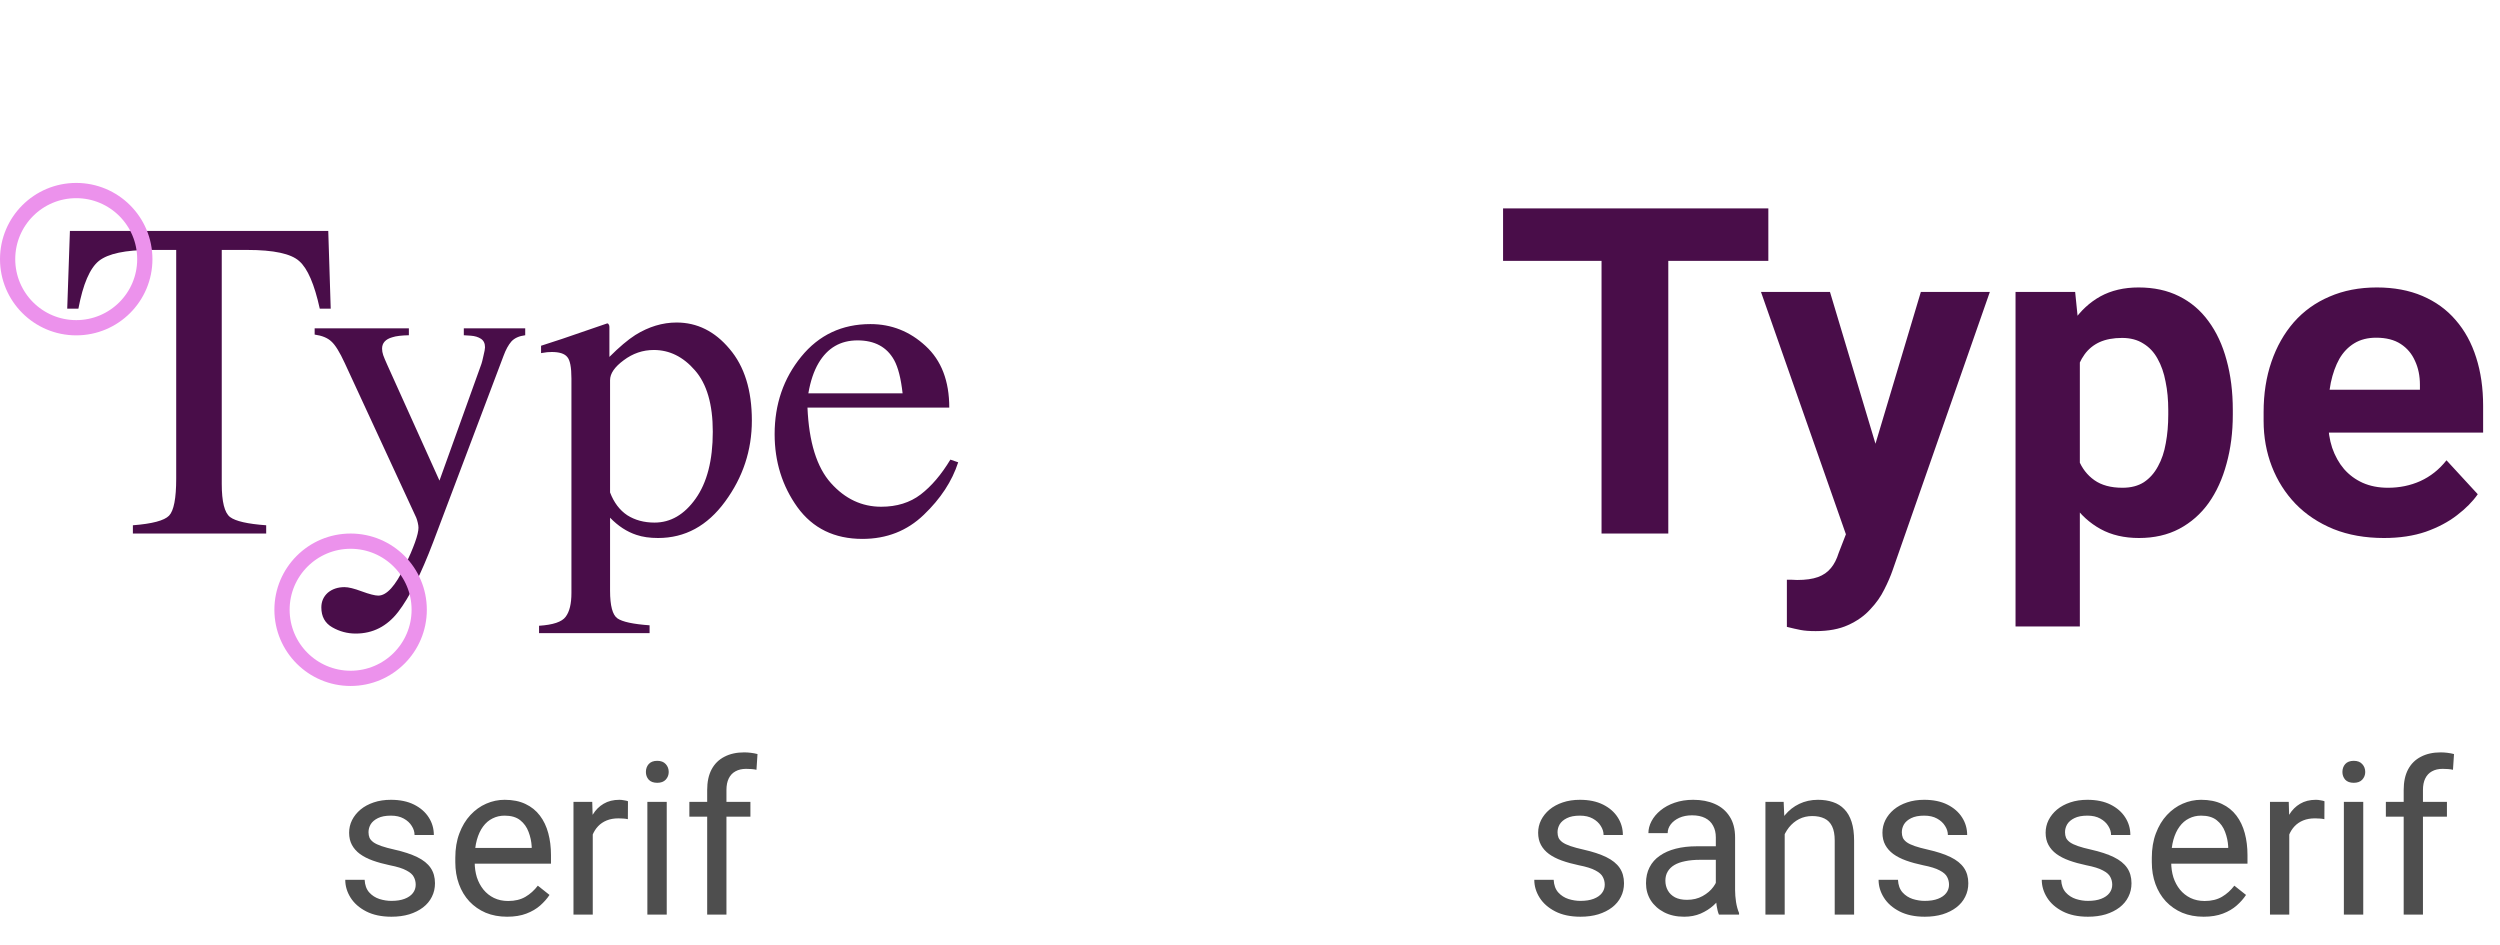 <svg width="164" height="62" viewBox="0 0 164 62" fill="none" xmlns="http://www.w3.org/2000/svg">
<rect width="164" height="62" fill="white"/>
<path d="M4.586 15.151H21.534L21.695 20.249H20.977C20.626 18.648 20.177 17.607 19.63 17.129C19.093 16.641 17.955 16.396 16.217 16.396H14.547V31.748C14.547 32.91 14.727 33.633 15.089 33.916C15.45 34.19 16.241 34.37 17.462 34.458V35H8.717V34.458C9.986 34.36 10.777 34.15 11.09 33.828C11.402 33.506 11.559 32.695 11.559 31.396V16.396H9.889C8.229 16.396 7.096 16.636 6.49 17.114C5.895 17.593 5.445 18.638 5.143 20.249H4.41L4.586 15.151ZM20.641 21.538H26.822V21.992C26.334 22.002 25.973 22.046 25.738 22.124C25.289 22.251 25.064 22.5 25.064 22.871C25.064 23.008 25.089 23.149 25.138 23.296C25.186 23.433 25.274 23.643 25.401 23.926L28.829 31.528L31.583 23.867C31.612 23.789 31.656 23.613 31.715 23.34C31.783 23.066 31.817 22.881 31.817 22.783C31.817 22.529 31.73 22.344 31.554 22.227C31.378 22.109 31.153 22.041 30.88 22.021L30.426 21.992V21.538H34.454V21.992C34.054 22.041 33.751 22.178 33.546 22.402C33.351 22.627 33.18 22.939 33.033 23.34L28.419 35.557C27.618 37.666 26.852 39.194 26.119 40.142C25.387 41.089 24.459 41.562 23.336 41.562C22.789 41.562 22.276 41.426 21.798 41.152C21.319 40.879 21.08 40.444 21.08 39.849C21.08 39.458 21.222 39.136 21.505 38.882C21.798 38.638 22.164 38.516 22.604 38.516C22.857 38.516 23.233 38.608 23.731 38.794C24.239 38.98 24.601 39.072 24.815 39.072C25.362 39.072 25.939 38.438 26.544 37.168C27.149 35.898 27.452 35.049 27.452 34.619C27.452 34.531 27.438 34.424 27.408 34.297C27.379 34.17 27.345 34.058 27.306 33.96L22.618 23.823C22.286 23.101 21.993 22.627 21.739 22.402C21.495 22.168 21.129 22.017 20.641 21.948V21.538ZM40.02 32.305C40.274 32.969 40.65 33.467 41.148 33.799C41.656 34.121 42.252 34.282 42.935 34.282C43.99 34.282 44.889 33.76 45.631 32.715C46.383 31.66 46.759 30.195 46.759 28.32C46.759 26.523 46.368 25.181 45.587 24.292C44.815 23.403 43.917 22.959 42.892 22.959C42.169 22.959 41.51 23.184 40.914 23.633C40.318 24.072 40.02 24.507 40.02 24.936V32.305ZM35.362 41.05C36.28 40.991 36.861 40.796 37.105 40.464C37.359 40.132 37.486 39.609 37.486 38.897V24.834C37.486 24.092 37.394 23.618 37.208 23.413C37.032 23.198 36.695 23.091 36.197 23.091C36.09 23.091 35.987 23.096 35.89 23.105C35.802 23.115 35.67 23.135 35.494 23.164V22.681L36.886 22.227C36.935 22.217 37.916 21.88 39.83 21.216C39.879 21.216 39.913 21.24 39.933 21.289C39.962 21.328 39.977 21.377 39.977 21.436V23.413C40.621 22.769 41.188 22.29 41.676 21.977C42.555 21.431 43.458 21.157 44.386 21.157C45.733 21.157 46.891 21.733 47.857 22.886C48.834 24.028 49.322 25.596 49.322 27.588C49.322 29.541 48.736 31.314 47.565 32.905C46.402 34.497 44.938 35.293 43.17 35.293C42.623 35.293 42.149 35.225 41.749 35.088C41.124 34.883 40.548 34.507 40.02 33.96V38.75C40.02 39.736 40.182 40.342 40.504 40.566C40.826 40.791 41.529 40.942 42.613 41.02V41.533H35.362V41.05ZM57.101 21.26C58.477 21.26 59.684 21.738 60.719 22.695C61.754 23.643 62.272 24.99 62.272 26.738H52.97C53.067 29.004 53.58 30.654 54.508 31.689C55.435 32.725 56.534 33.242 57.804 33.242C58.829 33.242 59.693 32.974 60.397 32.437C61.1 31.899 61.749 31.138 62.345 30.151L62.857 30.327C62.457 31.567 61.705 32.715 60.602 33.77C59.508 34.824 58.165 35.352 56.573 35.352C54.737 35.352 53.316 34.658 52.31 33.272C51.315 31.885 50.816 30.288 50.816 28.481C50.816 26.519 51.398 24.824 52.56 23.398C53.722 21.973 55.235 21.26 57.101 21.26ZM56.251 22.329C55.138 22.329 54.288 22.822 53.702 23.809C53.39 24.336 53.165 25 53.028 25.801H59.21C59.102 24.824 58.917 24.097 58.653 23.618C58.175 22.759 57.374 22.329 56.251 22.329Z" fill="#490D49"/>
<path d="M109.44 13.672V35H105.061V13.672H109.44ZM116.003 13.672V17.114H98.601V13.672H116.003ZM121.804 33.213L126.008 19.15H130.534L124.162 37.388C124.025 37.788 123.84 38.218 123.605 38.677C123.381 39.136 123.073 39.57 122.683 39.98C122.302 40.4 121.818 40.742 121.232 41.006C120.656 41.27 119.948 41.401 119.108 41.401C118.708 41.401 118.381 41.377 118.127 41.328C117.873 41.279 117.57 41.211 117.219 41.123V38.032C117.326 38.032 117.438 38.032 117.556 38.032C117.673 38.042 117.785 38.047 117.893 38.047C118.449 38.047 118.903 37.983 119.255 37.856C119.606 37.73 119.89 37.534 120.104 37.27C120.319 37.017 120.49 36.685 120.617 36.274L121.804 33.213ZM120.046 19.15L123.488 30.635L124.089 35.102L121.218 35.41L115.52 19.15H120.046ZM136.438 22.197V41.094H132.219V19.15H136.13L136.438 22.197ZM146.472 26.899V27.207C146.472 28.359 146.335 29.429 146.062 30.415C145.798 31.401 145.407 32.261 144.89 32.993C144.372 33.716 143.728 34.282 142.956 34.692C142.194 35.093 141.315 35.293 140.319 35.293C139.353 35.293 138.513 35.098 137.8 34.707C137.087 34.316 136.486 33.77 135.998 33.066C135.52 32.353 135.134 31.528 134.841 30.591C134.548 29.653 134.323 28.648 134.167 27.573V26.768C134.323 25.615 134.548 24.561 134.841 23.604C135.134 22.637 135.52 21.802 135.998 21.099C136.486 20.386 137.082 19.834 137.785 19.443C138.498 19.053 139.333 18.857 140.29 18.857C141.296 18.857 142.18 19.048 142.941 19.429C143.713 19.81 144.357 20.356 144.875 21.069C145.402 21.782 145.798 22.632 146.062 23.618C146.335 24.605 146.472 25.698 146.472 26.899ZM142.238 27.207V26.899C142.238 26.226 142.18 25.605 142.062 25.039C141.955 24.463 141.779 23.96 141.535 23.53C141.301 23.101 140.988 22.769 140.598 22.534C140.217 22.29 139.753 22.168 139.206 22.168C138.63 22.168 138.137 22.261 137.727 22.446C137.326 22.632 136.999 22.9 136.745 23.252C136.491 23.604 136.301 24.023 136.174 24.512C136.047 25 135.969 25.552 135.939 26.167V28.203C135.988 28.926 136.125 29.575 136.35 30.151C136.574 30.718 136.921 31.167 137.39 31.499C137.858 31.831 138.474 31.997 139.235 31.997C139.792 31.997 140.261 31.875 140.642 31.631C141.022 31.377 141.33 31.03 141.564 30.591C141.809 30.151 141.979 29.644 142.077 29.067C142.185 28.491 142.238 27.871 142.238 27.207ZM156.389 35.293C155.158 35.293 154.055 35.098 153.078 34.707C152.102 34.307 151.271 33.755 150.588 33.052C149.914 32.349 149.396 31.533 149.035 30.605C148.674 29.668 148.493 28.672 148.493 27.617V27.031C148.493 25.83 148.664 24.731 149.006 23.735C149.348 22.739 149.836 21.875 150.471 21.143C151.115 20.41 151.896 19.849 152.814 19.458C153.732 19.058 154.768 18.857 155.92 18.857C157.043 18.857 158.039 19.043 158.908 19.414C159.777 19.785 160.505 20.312 161.091 20.996C161.687 21.68 162.136 22.5 162.438 23.457C162.741 24.404 162.893 25.459 162.893 26.621V28.379H150.295V25.566H158.747V25.244C158.747 24.658 158.64 24.136 158.425 23.677C158.22 23.208 157.907 22.837 157.487 22.564C157.067 22.29 156.53 22.153 155.876 22.153C155.319 22.153 154.841 22.275 154.44 22.52C154.04 22.764 153.713 23.105 153.459 23.545C153.215 23.984 153.029 24.502 152.902 25.098C152.785 25.684 152.727 26.328 152.727 27.031V27.617C152.727 28.252 152.814 28.838 152.99 29.375C153.176 29.912 153.435 30.376 153.767 30.767C154.108 31.157 154.519 31.46 154.997 31.675C155.485 31.89 156.037 31.997 156.652 31.997C157.414 31.997 158.122 31.851 158.776 31.558C159.44 31.255 160.012 30.801 160.49 30.195L162.541 32.422C162.209 32.9 161.755 33.359 161.179 33.799C160.612 34.238 159.929 34.6 159.128 34.883C158.327 35.156 157.414 35.293 156.389 35.293Z" fill="#490D49"/>
<path d="M27.27 58.038C27.27 57.856 27.23 57.687 27.148 57.532C27.07 57.373 26.908 57.229 26.662 57.102C26.421 56.969 26.056 56.855 25.568 56.76C25.158 56.673 24.787 56.571 24.454 56.452C24.126 56.334 23.846 56.19 23.613 56.022C23.385 55.853 23.21 55.655 23.087 55.427C22.964 55.199 22.902 54.932 22.902 54.627C22.902 54.335 22.966 54.06 23.094 53.8C23.226 53.54 23.41 53.31 23.648 53.109C23.889 52.909 24.178 52.752 24.516 52.638C24.853 52.524 25.229 52.467 25.644 52.467C26.236 52.467 26.742 52.572 27.161 52.781C27.58 52.991 27.902 53.271 28.125 53.622C28.348 53.968 28.46 54.353 28.46 54.777H27.195C27.195 54.572 27.134 54.374 27.011 54.183C26.892 53.987 26.717 53.825 26.484 53.697C26.256 53.57 25.976 53.506 25.644 53.506C25.293 53.506 25.008 53.56 24.789 53.67C24.575 53.775 24.418 53.909 24.317 54.073C24.222 54.237 24.174 54.41 24.174 54.593C24.174 54.73 24.197 54.852 24.242 54.962C24.292 55.067 24.379 55.165 24.502 55.256C24.625 55.342 24.798 55.425 25.021 55.502C25.245 55.579 25.53 55.657 25.876 55.734C26.482 55.871 26.981 56.035 27.373 56.227C27.765 56.418 28.057 56.653 28.248 56.931C28.439 57.209 28.535 57.546 28.535 57.942C28.535 58.266 28.467 58.562 28.33 58.831C28.198 59.1 28.004 59.332 27.749 59.528C27.498 59.72 27.198 59.87 26.847 59.98C26.5 60.084 26.111 60.137 25.678 60.137C25.026 60.137 24.475 60.02 24.023 59.788C23.572 59.556 23.23 59.255 22.998 58.886C22.766 58.517 22.649 58.127 22.649 57.717H23.921C23.939 58.063 24.039 58.339 24.222 58.544C24.404 58.745 24.627 58.888 24.892 58.975C25.156 59.057 25.418 59.098 25.678 59.098C26.024 59.098 26.314 59.052 26.546 58.961C26.783 58.87 26.963 58.745 27.086 58.585C27.209 58.425 27.27 58.243 27.27 58.038ZM33.266 60.137C32.751 60.137 32.283 60.05 31.864 59.877C31.45 59.699 31.092 59.451 30.791 59.132C30.495 58.813 30.267 58.435 30.107 57.997C29.948 57.56 29.868 57.081 29.868 56.562V56.274C29.868 55.673 29.957 55.137 30.135 54.668C30.312 54.194 30.554 53.793 30.859 53.465C31.165 53.137 31.511 52.888 31.898 52.72C32.286 52.551 32.687 52.467 33.102 52.467C33.63 52.467 34.086 52.558 34.469 52.74C34.856 52.922 35.173 53.178 35.419 53.506C35.665 53.829 35.847 54.212 35.966 54.654C36.084 55.092 36.144 55.57 36.144 56.09V56.657H30.62V55.625H34.879V55.529C34.861 55.201 34.792 54.882 34.674 54.572C34.56 54.262 34.378 54.007 34.127 53.807C33.876 53.606 33.535 53.506 33.102 53.506C32.815 53.506 32.55 53.567 32.309 53.69C32.067 53.809 31.86 53.987 31.686 54.224C31.513 54.461 31.379 54.75 31.283 55.092C31.188 55.434 31.14 55.828 31.14 56.274V56.562C31.14 56.912 31.188 57.243 31.283 57.553C31.384 57.858 31.527 58.127 31.714 58.359C31.905 58.592 32.135 58.774 32.404 58.906C32.678 59.038 32.988 59.105 33.334 59.105C33.781 59.105 34.159 59.013 34.469 58.831C34.779 58.649 35.05 58.405 35.282 58.1L36.048 58.708C35.888 58.95 35.685 59.18 35.44 59.398C35.193 59.617 34.89 59.795 34.53 59.932C34.175 60.068 33.753 60.137 33.266 60.137ZM38.885 53.766V60H37.62V52.603H38.851L38.885 53.766ZM41.195 52.562L41.188 53.738C41.084 53.715 40.983 53.702 40.888 53.697C40.797 53.688 40.692 53.684 40.573 53.684C40.282 53.684 40.024 53.729 39.801 53.82C39.578 53.911 39.388 54.039 39.233 54.203C39.078 54.367 38.955 54.563 38.864 54.791C38.778 55.014 38.721 55.26 38.693 55.529L38.338 55.734C38.338 55.288 38.381 54.868 38.468 54.477C38.559 54.085 38.698 53.738 38.885 53.438C39.072 53.132 39.309 52.895 39.596 52.727C39.887 52.553 40.234 52.467 40.635 52.467C40.726 52.467 40.831 52.478 40.949 52.501C41.068 52.519 41.15 52.54 41.195 52.562ZM43.738 52.603V60H42.467V52.603H43.738ZM42.371 50.642C42.371 50.437 42.433 50.263 42.556 50.122C42.683 49.981 42.87 49.91 43.116 49.91C43.358 49.91 43.542 49.981 43.67 50.122C43.802 50.263 43.868 50.437 43.868 50.642C43.868 50.838 43.802 51.006 43.67 51.148C43.542 51.284 43.358 51.352 43.116 51.352C42.87 51.352 42.683 51.284 42.556 51.148C42.433 51.006 42.371 50.838 42.371 50.642ZM47.655 60H46.391V51.824C46.391 51.291 46.486 50.842 46.678 50.477C46.874 50.108 47.154 49.83 47.519 49.644C47.883 49.452 48.316 49.356 48.817 49.356C48.963 49.356 49.109 49.366 49.255 49.384C49.405 49.402 49.551 49.429 49.692 49.466L49.624 50.498C49.528 50.475 49.419 50.459 49.296 50.45C49.177 50.441 49.059 50.437 48.94 50.437C48.672 50.437 48.439 50.491 48.243 50.601C48.052 50.705 47.906 50.86 47.806 51.065C47.705 51.27 47.655 51.523 47.655 51.824V60ZM49.227 52.603V53.574H45.222V52.603H49.227Z" fill="#4E4E4E"/>
<path d="M105.271 58.038C105.271 57.856 105.229 57.687 105.147 57.532C105.07 57.373 104.908 57.229 104.662 57.102C104.421 56.969 104.056 56.855 103.568 56.76C103.158 56.673 102.787 56.571 102.454 56.452C102.126 56.334 101.846 56.19 101.613 56.022C101.385 55.853 101.21 55.655 101.087 55.427C100.964 55.199 100.902 54.932 100.902 54.627C100.902 54.335 100.966 54.06 101.094 53.8C101.226 53.54 101.41 53.31 101.647 53.109C101.889 52.909 102.178 52.752 102.516 52.638C102.853 52.524 103.229 52.467 103.644 52.467C104.236 52.467 104.742 52.572 105.161 52.781C105.58 52.991 105.902 53.271 106.125 53.622C106.348 53.968 106.46 54.353 106.46 54.777H105.195C105.195 54.572 105.134 54.374 105.011 54.183C104.892 53.987 104.717 53.825 104.484 53.697C104.257 53.57 103.976 53.506 103.644 53.506C103.293 53.506 103.008 53.56 102.789 53.67C102.575 53.775 102.418 53.909 102.317 54.073C102.222 54.237 102.174 54.41 102.174 54.593C102.174 54.73 102.197 54.852 102.242 54.962C102.292 55.067 102.379 55.165 102.502 55.256C102.625 55.342 102.798 55.425 103.021 55.502C103.245 55.579 103.53 55.657 103.876 55.734C104.482 55.871 104.981 56.035 105.373 56.227C105.765 56.418 106.057 56.653 106.248 56.931C106.439 57.209 106.535 57.546 106.535 57.942C106.535 58.266 106.467 58.562 106.33 58.831C106.198 59.1 106.004 59.332 105.749 59.528C105.498 59.72 105.198 59.87 104.847 59.98C104.5 60.084 104.111 60.137 103.678 60.137C103.026 60.137 102.475 60.02 102.023 59.788C101.572 59.556 101.23 59.255 100.998 58.886C100.766 58.517 100.649 58.127 100.649 57.717H101.921C101.939 58.063 102.039 58.339 102.222 58.544C102.404 58.745 102.627 58.888 102.892 58.975C103.156 59.057 103.418 59.098 103.678 59.098C104.024 59.098 104.313 59.052 104.546 58.961C104.783 58.87 104.963 58.745 105.086 58.585C105.209 58.425 105.271 58.243 105.271 58.038ZM112.558 58.735V54.928C112.558 54.636 112.498 54.383 112.38 54.169C112.266 53.95 112.093 53.782 111.86 53.663C111.628 53.545 111.341 53.485 110.999 53.485C110.68 53.485 110.4 53.54 110.158 53.649C109.921 53.759 109.734 53.902 109.598 54.08C109.465 54.258 109.399 54.449 109.399 54.654H108.135C108.135 54.39 108.203 54.128 108.34 53.868C108.477 53.608 108.673 53.374 108.928 53.164C109.188 52.95 109.497 52.781 109.857 52.658C110.222 52.531 110.628 52.467 111.074 52.467C111.612 52.467 112.086 52.558 112.496 52.74C112.911 52.922 113.234 53.198 113.467 53.567C113.704 53.932 113.822 54.39 113.822 54.941V58.387C113.822 58.633 113.843 58.895 113.884 59.173C113.929 59.451 113.995 59.69 114.082 59.891V60H112.763C112.699 59.854 112.649 59.66 112.612 59.419C112.576 59.173 112.558 58.945 112.558 58.735ZM112.776 55.516L112.79 56.404H111.512C111.152 56.404 110.83 56.434 110.548 56.493C110.265 56.548 110.028 56.632 109.837 56.746C109.646 56.86 109.5 57.004 109.399 57.177C109.299 57.345 109.249 57.544 109.249 57.772C109.249 58.004 109.301 58.216 109.406 58.407C109.511 58.599 109.668 58.751 109.878 58.865C110.092 58.975 110.354 59.029 110.664 59.029C111.051 59.029 111.393 58.947 111.689 58.783C111.986 58.619 112.22 58.419 112.394 58.182C112.571 57.945 112.667 57.715 112.681 57.491L113.221 58.1C113.189 58.291 113.102 58.503 112.961 58.735C112.82 58.968 112.631 59.191 112.394 59.405C112.161 59.615 111.883 59.79 111.56 59.932C111.241 60.068 110.881 60.137 110.479 60.137C109.978 60.137 109.538 60.039 109.16 59.843C108.786 59.647 108.495 59.385 108.285 59.057C108.08 58.724 107.978 58.352 107.978 57.942C107.978 57.546 108.055 57.197 108.21 56.897C108.365 56.591 108.588 56.338 108.88 56.138C109.172 55.933 109.522 55.778 109.933 55.673C110.343 55.568 110.801 55.516 111.307 55.516H112.776ZM117.076 54.183V60H115.812V52.603H117.008L117.076 54.183ZM116.775 56.022L116.249 56.001C116.254 55.495 116.329 55.028 116.475 54.6C116.62 54.167 116.826 53.791 117.09 53.472C117.354 53.153 117.669 52.907 118.033 52.733C118.402 52.556 118.81 52.467 119.257 52.467C119.621 52.467 119.95 52.517 120.241 52.617C120.533 52.713 120.781 52.868 120.986 53.082C121.196 53.296 121.355 53.574 121.465 53.916C121.574 54.253 121.629 54.666 121.629 55.153V60H120.357V55.14C120.357 54.752 120.3 54.442 120.187 54.21C120.073 53.973 119.906 53.802 119.688 53.697C119.469 53.588 119.2 53.533 118.881 53.533C118.566 53.533 118.279 53.599 118.02 53.731C117.764 53.864 117.543 54.046 117.356 54.278C117.174 54.511 117.031 54.777 116.926 55.078C116.826 55.374 116.775 55.689 116.775 56.022ZM127.856 58.038C127.856 57.856 127.815 57.687 127.733 57.532C127.656 57.373 127.494 57.229 127.248 57.102C127.007 56.969 126.642 56.855 126.154 56.76C125.744 56.673 125.373 56.571 125.04 56.452C124.712 56.334 124.432 56.19 124.199 56.022C123.971 55.853 123.796 55.655 123.673 55.427C123.55 55.199 123.488 54.932 123.488 54.627C123.488 54.335 123.552 54.06 123.68 53.8C123.812 53.54 123.996 53.31 124.233 53.109C124.475 52.909 124.764 52.752 125.102 52.638C125.439 52.524 125.815 52.467 126.229 52.467C126.822 52.467 127.328 52.572 127.747 52.781C128.166 52.991 128.488 53.271 128.711 53.622C128.934 53.968 129.046 54.353 129.046 54.777H127.781C127.781 54.572 127.72 54.374 127.597 54.183C127.478 53.987 127.303 53.825 127.07 53.697C126.842 53.57 126.562 53.506 126.229 53.506C125.879 53.506 125.594 53.56 125.375 53.67C125.161 53.775 125.004 53.909 124.903 54.073C124.808 54.237 124.76 54.41 124.76 54.593C124.76 54.73 124.783 54.852 124.828 54.962C124.878 55.067 124.965 55.165 125.088 55.256C125.211 55.342 125.384 55.425 125.607 55.502C125.831 55.579 126.116 55.657 126.462 55.734C127.068 55.871 127.567 56.035 127.959 56.227C128.351 56.418 128.643 56.653 128.834 56.931C129.025 57.209 129.121 57.546 129.121 57.942C129.121 58.266 129.053 58.562 128.916 58.831C128.784 59.1 128.59 59.332 128.335 59.528C128.084 59.72 127.784 59.87 127.433 59.98C127.086 60.084 126.697 60.137 126.264 60.137C125.612 60.137 125.061 60.02 124.609 59.788C124.158 59.556 123.816 59.255 123.584 58.886C123.352 58.517 123.235 58.127 123.235 57.717H124.507C124.525 58.063 124.625 58.339 124.808 58.544C124.99 58.745 125.213 58.888 125.478 58.975C125.742 59.057 126.004 59.098 126.264 59.098C126.61 59.098 126.899 59.052 127.132 58.961C127.369 58.87 127.549 58.745 127.672 58.585C127.795 58.425 127.856 58.243 127.856 58.038ZM138.562 58.038C138.562 57.856 138.521 57.687 138.438 57.532C138.361 57.373 138.199 57.229 137.953 57.102C137.712 56.969 137.347 56.855 136.859 56.76C136.449 56.673 136.078 56.571 135.745 56.452C135.417 56.334 135.137 56.19 134.904 56.022C134.676 55.853 134.501 55.655 134.378 55.427C134.255 55.199 134.193 54.932 134.193 54.627C134.193 54.335 134.257 54.06 134.385 53.8C134.517 53.54 134.701 53.31 134.938 53.109C135.18 52.909 135.469 52.752 135.807 52.638C136.144 52.524 136.52 52.467 136.935 52.467C137.527 52.467 138.033 52.572 138.452 52.781C138.871 52.991 139.193 53.271 139.416 53.622C139.639 53.968 139.751 54.353 139.751 54.777H138.486C138.486 54.572 138.425 54.374 138.302 54.183C138.183 53.987 138.008 53.825 137.775 53.697C137.548 53.57 137.267 53.506 136.935 53.506C136.584 53.506 136.299 53.56 136.08 53.67C135.866 53.775 135.709 53.909 135.608 54.073C135.513 54.237 135.465 54.41 135.465 54.593C135.465 54.73 135.488 54.852 135.533 54.962C135.583 55.067 135.67 55.165 135.793 55.256C135.916 55.342 136.089 55.425 136.312 55.502C136.536 55.579 136.821 55.657 137.167 55.734C137.773 55.871 138.272 56.035 138.664 56.227C139.056 56.418 139.348 56.653 139.539 56.931C139.73 57.209 139.826 57.546 139.826 57.942C139.826 58.266 139.758 58.562 139.621 58.831C139.489 59.1 139.295 59.332 139.04 59.528C138.789 59.72 138.489 59.87 138.138 59.98C137.791 60.084 137.402 60.137 136.969 60.137C136.317 60.137 135.766 60.02 135.314 59.788C134.863 59.556 134.521 59.255 134.289 58.886C134.057 58.517 133.94 58.127 133.94 57.717H135.212C135.23 58.063 135.33 58.339 135.513 58.544C135.695 58.745 135.918 58.888 136.183 58.975C136.447 59.057 136.709 59.098 136.969 59.098C137.315 59.098 137.604 59.052 137.837 58.961C138.074 58.87 138.254 58.745 138.377 58.585C138.5 58.425 138.562 58.243 138.562 58.038ZM144.557 60.137C144.042 60.137 143.575 60.05 143.155 59.877C142.741 59.699 142.383 59.451 142.082 59.132C141.786 58.813 141.558 58.435 141.398 57.997C141.239 57.56 141.159 57.081 141.159 56.562V56.274C141.159 55.673 141.248 55.137 141.426 54.668C141.604 54.194 141.845 53.793 142.15 53.465C142.456 53.137 142.802 52.888 143.189 52.72C143.577 52.551 143.978 52.467 144.393 52.467C144.921 52.467 145.377 52.558 145.76 52.74C146.147 52.922 146.464 53.178 146.71 53.506C146.956 53.829 147.138 54.212 147.257 54.654C147.375 55.092 147.435 55.57 147.435 56.09V56.657H141.911V55.625H146.17V55.529C146.152 55.201 146.083 54.882 145.965 54.572C145.851 54.262 145.669 54.007 145.418 53.807C145.167 53.606 144.826 53.506 144.393 53.506C144.105 53.506 143.841 53.567 143.6 53.69C143.358 53.809 143.151 53.987 142.978 54.224C142.804 54.461 142.67 54.75 142.574 55.092C142.479 55.434 142.431 55.828 142.431 56.274V56.562C142.431 56.912 142.479 57.243 142.574 57.553C142.674 57.858 142.818 58.127 143.005 58.359C143.196 58.592 143.426 58.774 143.695 58.906C143.969 59.038 144.279 59.105 144.625 59.105C145.072 59.105 145.45 59.013 145.76 58.831C146.07 58.649 146.341 58.405 146.573 58.1L147.339 58.708C147.179 58.95 146.977 59.18 146.73 59.398C146.484 59.617 146.181 59.795 145.821 59.932C145.466 60.068 145.044 60.137 144.557 60.137ZM150.176 53.766V60H148.911V52.603H150.142L150.176 53.766ZM152.486 52.562L152.479 53.738C152.375 53.715 152.274 53.702 152.179 53.697C152.088 53.688 151.983 53.684 151.864 53.684C151.573 53.684 151.315 53.729 151.092 53.82C150.868 53.911 150.679 54.039 150.524 54.203C150.369 54.367 150.246 54.563 150.155 54.791C150.069 55.014 150.012 55.26 149.984 55.529L149.629 55.734C149.629 55.288 149.672 54.868 149.759 54.477C149.85 54.085 149.989 53.738 150.176 53.438C150.363 53.132 150.6 52.895 150.887 52.727C151.178 52.553 151.525 52.467 151.926 52.467C152.017 52.467 152.122 52.478 152.24 52.501C152.359 52.519 152.441 52.54 152.486 52.562ZM155.029 52.603V60H153.758V52.603H155.029ZM153.662 50.642C153.662 50.437 153.724 50.263 153.847 50.122C153.974 49.981 154.161 49.91 154.407 49.91C154.649 49.91 154.833 49.981 154.961 50.122C155.093 50.263 155.159 50.437 155.159 50.642C155.159 50.838 155.093 51.006 154.961 51.148C154.833 51.284 154.649 51.352 154.407 51.352C154.161 51.352 153.974 51.284 153.847 51.148C153.724 51.006 153.662 50.838 153.662 50.642ZM158.946 60H157.682V51.824C157.682 51.291 157.777 50.842 157.969 50.477C158.165 50.108 158.445 49.83 158.81 49.644C159.174 49.452 159.607 49.356 160.108 49.356C160.254 49.356 160.4 49.366 160.546 49.384C160.696 49.402 160.842 49.429 160.983 49.466L160.915 50.498C160.819 50.475 160.71 50.459 160.587 50.45C160.468 50.441 160.35 50.437 160.231 50.437C159.963 50.437 159.73 50.491 159.534 50.601C159.343 50.705 159.197 50.86 159.097 51.065C158.996 51.27 158.946 51.523 158.946 51.824V60ZM160.519 52.603V53.574H156.513V52.603H160.519Z" fill="#4E4E4E"/>
<circle cx="5" cy="17" r="4.5" stroke="#EC92EC"/>
<circle cx="23" cy="40" r="4.5" stroke="#EC92EC"/>
</svg>

